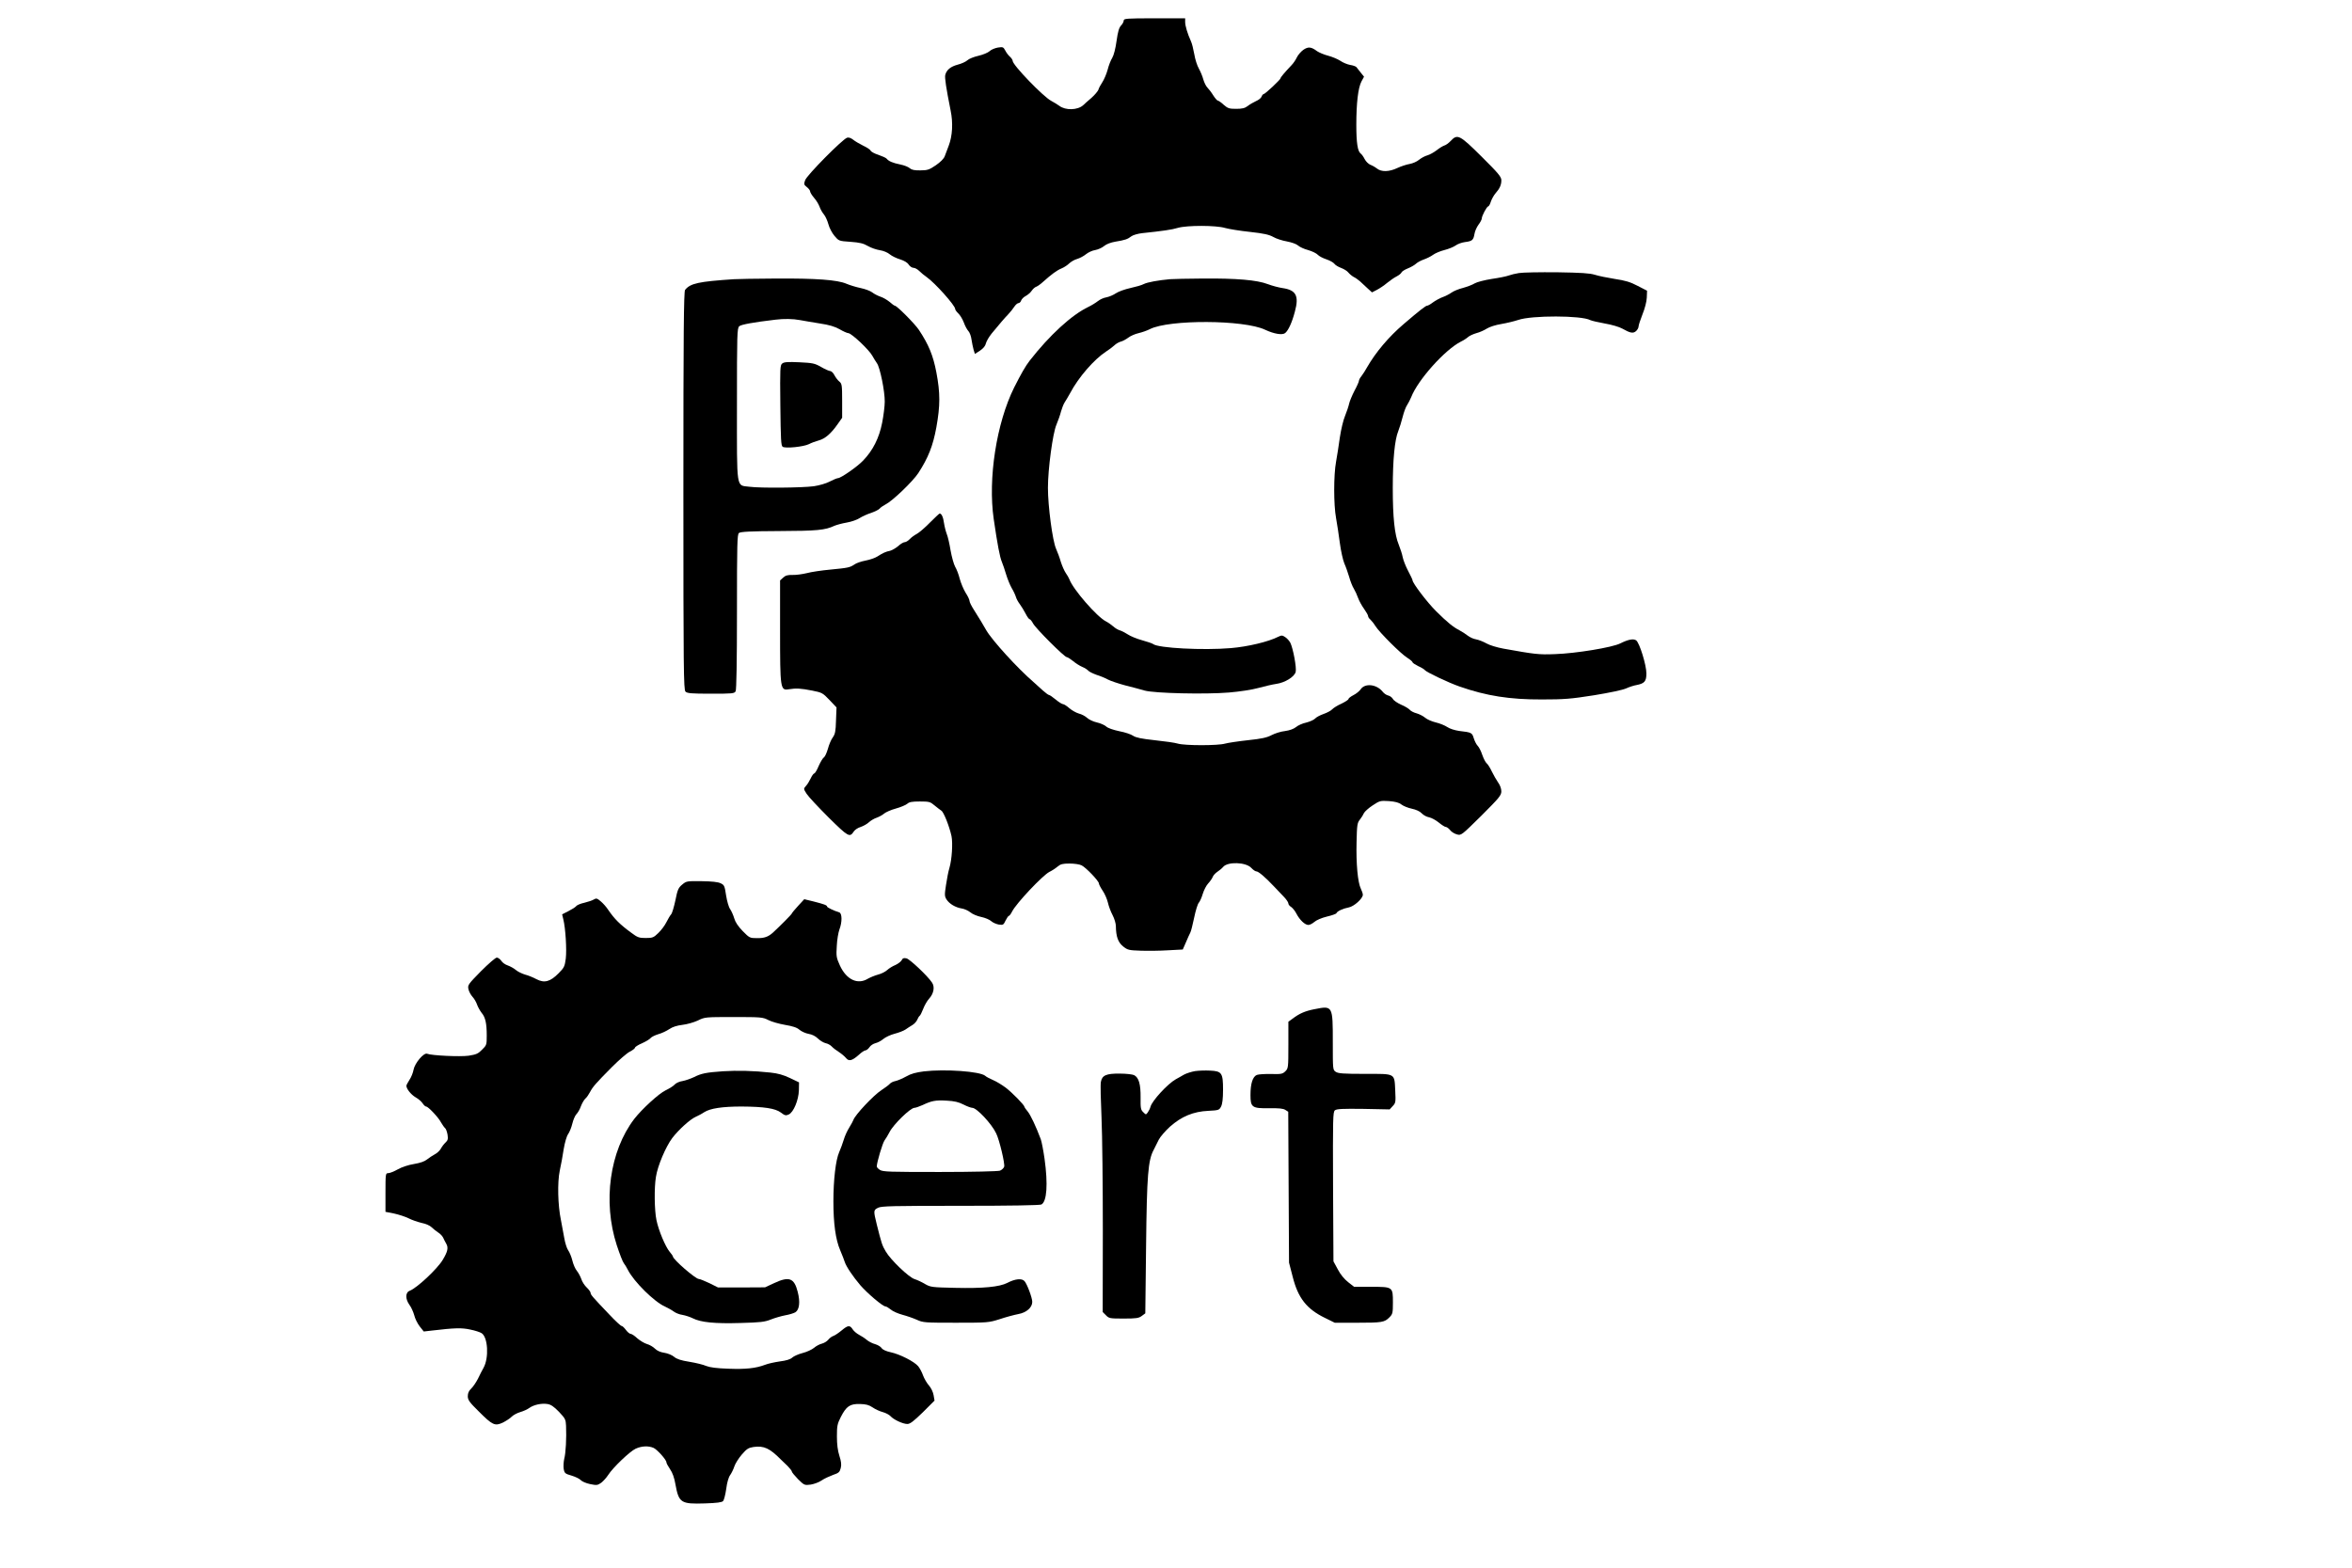 <?xml version="1.0" encoding="UTF-8" standalone="no"?> <svg xmlns="http://www.w3.org/2000/svg" version="1.0" width="1800pt" height="1200pt" viewBox="0 0 1800 1200" preserveAspectRatio="xMidYMid meet"><g transform="translate(0,1200) scale(0.1,-0.1)" fill="#000000" stroke="none"><path d="M8600 11843 c0 -9 -9 -27 -21 -39 -15 -16 -24 -47 -34 -118 -8 -58 -21 -109 -33 -129 -11 -17 -27 -58 -35 -90 -9 -33 -27 -75 -40 -95 -14 -21 -28 -47 -31 -59 -4 -11 -28 -40 -54 -63 -26 -22 -54 -47 -62 -55 -43 -39 -136 -41 -183 -5 -12 9 -40 26 -62 38 -59 30 -295 274 -295 306 0 7 -9 21 -21 32 -12 10 -28 32 -36 48 -14 26 -18 28 -56 22 -23 -4 -52 -16 -64 -28 -12 -11 -50 -27 -85 -35 -35 -8 -73 -23 -84 -34 -12 -11 -46 -27 -75 -34 -55 -15 -85 -40 -95 -79 -5 -21 7 -101 41 -271 20 -96 14 -195 -14 -269 -11 -28 -25 -65 -31 -82 -7 -19 -32 -44 -68 -69 -50 -34 -64 -39 -118 -39 -45 -1 -67 4 -81 16 -10 10 -43 23 -73 29 -59 12 -89 25 -105 45 -5 6 -34 19 -63 29 -29 9 -56 24 -59 32 -3 8 -29 25 -57 38 -28 14 -63 34 -77 46 -17 13 -34 19 -46 15 -35 -11 -309 -288 -321 -325 -11 -30 -10 -35 13 -53 14 -11 25 -26 25 -33 0 -8 14 -30 30 -49 17 -19 35 -49 42 -68 6 -18 21 -45 34 -60 12 -15 27 -49 34 -75 7 -27 28 -67 46 -88 33 -39 33 -40 123 -46 70 -5 99 -12 133 -32 24 -14 65 -28 91 -32 28 -4 61 -18 77 -32 16 -13 51 -30 78 -38 31 -10 56 -24 66 -40 9 -14 26 -25 37 -25 11 0 31 -11 44 -24 13 -13 38 -34 57 -47 64 -45 218 -217 218 -244 0 -6 11 -22 24 -34 13 -12 32 -43 42 -69 9 -26 25 -55 35 -66 10 -10 21 -40 24 -65 4 -25 11 -60 16 -78 l10 -32 39 25 c25 17 41 36 45 55 4 17 24 51 45 77 69 83 94 113 125 145 17 18 38 44 48 60 10 15 24 27 32 27 7 0 17 9 20 20 4 11 20 27 36 35 16 9 36 26 45 40 9 13 24 27 34 30 9 3 34 20 53 38 65 58 104 87 140 102 20 8 47 26 60 39 14 13 41 29 61 34 20 6 50 22 67 36 17 14 49 29 71 32 22 4 53 18 68 31 18 15 51 27 85 33 74 12 95 19 123 41 13 10 49 20 80 24 161 17 232 27 277 41 69 20 292 20 361 -1 28 -8 113 -22 190 -30 108 -12 147 -21 179 -39 22 -13 69 -28 104 -34 37 -7 73 -20 85 -31 12 -11 46 -27 77 -35 31 -9 64 -25 74 -36 10 -11 39 -26 66 -35 27 -9 55 -25 61 -34 7 -10 30 -24 52 -32 21 -8 46 -23 55 -35 9 -11 28 -27 41 -34 14 -6 36 -23 50 -35 14 -13 40 -37 57 -53 l33 -30 37 19 c21 11 56 34 78 53 22 18 55 41 73 50 18 9 35 23 38 31 3 7 24 21 47 30 23 9 51 25 62 35 11 11 39 26 62 34 23 8 55 24 71 36 15 11 54 28 86 36 32 8 71 24 86 35 15 11 47 23 71 26 56 7 65 15 73 61 3 21 17 53 31 72 14 18 25 40 25 47 0 20 39 93 49 93 5 0 15 17 21 38 7 20 23 48 35 62 32 36 45 64 45 100 0 26 -21 52 -150 180 -169 168 -186 177 -238 121 -15 -16 -37 -32 -49 -35 -12 -4 -38 -20 -58 -36 -21 -16 -53 -34 -71 -39 -19 -5 -48 -21 -64 -34 -16 -14 -49 -28 -72 -32 -24 -4 -66 -18 -94 -31 -63 -30 -122 -31 -156 -4 -14 11 -37 24 -51 29 -14 6 -34 25 -43 43 -9 18 -23 38 -31 43 -23 17 -33 82 -33 220 0 168 14 283 39 331 l20 37 -25 31 c-13 17 -28 36 -33 42 -5 6 -27 14 -48 17 -22 4 -56 18 -76 32 -20 13 -63 31 -94 39 -31 8 -68 24 -83 34 -45 34 -68 36 -105 11 -18 -13 -41 -39 -50 -58 -9 -19 -27 -46 -41 -60 -54 -57 -84 -93 -84 -100 0 -10 -118 -121 -129 -121 -5 0 -12 -9 -16 -19 -3 -11 -22 -26 -43 -35 -20 -9 -49 -26 -64 -38 -21 -16 -41 -21 -87 -21 -53 0 -64 3 -96 31 -19 18 -40 32 -45 32 -5 0 -21 18 -35 40 -14 23 -34 49 -45 60 -10 10 -24 38 -31 62 -6 24 -22 61 -34 83 -13 22 -29 72 -35 110 -7 39 -18 84 -26 100 -26 57 -44 118 -44 146 l0 29 -235 0 c-214 0 -235 -2 -235 -17z"></path><path d="M11625 9910 c-27 -4 -63 -13 -79 -19 -15 -6 -73 -18 -129 -26 -57 -9 -114 -24 -131 -34 -17 -11 -58 -26 -90 -35 -33 -8 -73 -25 -88 -36 -16 -12 -47 -27 -69 -35 -21 -8 -54 -26 -73 -40 -18 -14 -38 -25 -44 -25 -11 0 -54 -33 -180 -141 -114 -97 -214 -216 -280 -331 -12 -22 -31 -52 -42 -66 -11 -13 -20 -30 -20 -37 0 -7 -15 -41 -34 -76 -18 -35 -37 -80 -41 -99 -4 -19 -18 -61 -31 -93 -14 -32 -31 -106 -40 -165 -8 -59 -21 -142 -29 -186 -19 -102 -19 -330 0 -432 8 -44 21 -129 29 -191 8 -61 24 -131 34 -155 11 -24 27 -70 37 -103 9 -33 25 -74 36 -91 10 -17 25 -49 33 -72 8 -22 28 -59 45 -82 17 -24 31 -49 31 -55 0 -7 7 -19 16 -26 9 -8 27 -30 40 -51 31 -49 194 -212 244 -243 22 -14 40 -29 40 -34 0 -5 20 -18 44 -30 25 -11 47 -25 50 -30 10 -15 182 -97 266 -126 206 -72 385 -100 630 -99 170 0 222 4 399 32 117 19 222 41 247 53 24 11 59 22 77 25 63 12 77 29 77 89 0 64 -52 233 -78 253 -20 15 -60 8 -122 -23 -61 -31 -341 -77 -500 -82 -124 -5 -154 -1 -394 42 -50 9 -108 27 -130 40 -23 13 -58 27 -79 31 -21 3 -50 17 -65 29 -15 12 -43 30 -62 40 -50 26 -92 60 -180 147 -69 69 -180 215 -180 237 0 4 -15 37 -34 72 -19 36 -37 83 -41 104 -4 22 -18 65 -30 95 -32 76 -46 210 -46 434 0 218 15 371 42 436 10 25 25 74 34 110 9 36 24 76 34 90 9 14 23 41 31 60 51 132 258 363 380 425 19 9 44 25 55 35 11 10 40 23 64 30 24 6 60 22 80 35 21 13 67 28 111 35 41 7 99 21 129 31 102 36 484 35 551 -1 10 -5 60 -17 111 -26 53 -9 111 -26 134 -39 62 -35 84 -39 106 -19 10 9 19 25 19 35 0 10 14 52 30 93 18 44 32 98 33 128 l2 53 -72 37 c-57 30 -95 41 -175 53 -57 9 -125 23 -153 32 -39 12 -104 16 -290 19 -132 1 -262 -1 -290 -6z"></path><path d="M5620 9863 c-275 -18 -337 -32 -377 -82 -10 -12 -13 -334 -13 -1537 0 -1371 2 -1524 16 -1538 13 -13 45 -16 194 -16 167 0 180 1 190 19 6 13 10 222 10 609 0 520 2 591 15 602 12 10 87 14 308 15 290 1 352 7 422 40 17 7 59 19 95 25 36 6 81 22 100 35 19 12 58 30 87 39 28 10 57 24 64 32 7 9 29 24 48 34 53 27 207 175 249 239 76 117 112 208 138 350 30 168 30 262 0 421 -25 130 -58 210 -133 324 -32 48 -169 186 -185 186 -4 0 -22 13 -40 29 -18 15 -50 34 -70 40 -20 7 -48 21 -63 33 -14 11 -54 26 -88 33 -34 7 -83 22 -109 33 -69 30 -233 42 -543 40 -148 -1 -290 -3 -315 -5z m501 -313 c30 -6 99 -17 153 -26 73 -11 113 -23 151 -44 29 -17 59 -30 67 -30 24 0 162 -130 185 -175 9 -16 24 -41 34 -55 24 -32 61 -216 60 -295 0 -33 -9 -106 -20 -162 -23 -116 -70 -210 -145 -288 -44 -47 -171 -135 -193 -135 -7 0 -36 -12 -63 -26 -28 -15 -81 -30 -122 -36 -88 -12 -410 -15 -491 -4 -105 14 -97 -40 -97 629 0 543 1 585 18 600 15 13 108 30 277 50 64 8 134 7 186 -3z"></path><path d="M5987 9218 c-17 -13 -18 -34 -15 -321 3 -260 5 -309 18 -317 22 -14 159 0 200 20 19 10 54 23 77 29 48 13 94 53 144 125 l34 48 0 130 c0 120 -2 131 -21 147 -12 9 -29 32 -38 49 -9 18 -24 32 -33 32 -8 0 -40 14 -69 31 -49 28 -64 31 -167 36 -86 4 -116 2 -130 -9z"></path><path d="M8955 9863 c-89 -8 -173 -23 -201 -37 -16 -9 -63 -22 -104 -31 -41 -9 -91 -27 -110 -40 -19 -13 -52 -27 -73 -31 -21 -3 -50 -17 -65 -29 -15 -12 -47 -32 -72 -44 -128 -61 -297 -216 -450 -412 -32 -41 -67 -103 -118 -204 -136 -273 -202 -699 -157 -1008 29 -199 47 -292 62 -327 8 -19 23 -63 33 -97 10 -33 29 -81 43 -105 14 -23 28 -54 32 -68 4 -14 17 -38 30 -55 12 -16 32 -49 44 -72 12 -24 26 -43 31 -43 5 0 17 -15 26 -32 19 -37 240 -258 258 -258 6 0 28 -14 48 -30 20 -17 52 -37 71 -45 18 -7 39 -21 46 -29 7 -8 36 -22 64 -32 29 -9 68 -25 87 -36 19 -10 78 -30 130 -44 52 -13 120 -31 150 -40 76 -21 462 -30 645 -15 83 7 175 21 226 35 47 13 108 27 136 31 66 9 140 54 149 92 8 32 -20 181 -41 223 -8 15 -25 34 -39 43 -22 15 -28 15 -53 3 -74 -38 -232 -76 -363 -87 -212 -18 -557 0 -595 31 -6 5 -44 18 -84 29 -41 11 -91 32 -110 45 -20 13 -47 27 -61 31 -14 4 -36 17 -50 30 -14 12 -39 30 -55 38 -70 35 -253 246 -281 323 -4 10 -16 32 -27 47 -11 16 -28 54 -38 85 -9 32 -26 77 -37 102 -27 61 -62 326 -62 466 0 144 37 419 65 483 13 31 29 76 35 101 7 25 19 56 28 70 9 13 28 46 42 71 64 121 183 258 275 318 22 14 50 35 63 47 12 12 34 25 49 29 14 3 40 17 57 30 17 13 53 29 80 35 26 6 66 20 87 31 147 74 719 72 881 -5 68 -32 133 -43 154 -25 24 20 52 80 74 164 33 121 9 165 -95 180 -27 4 -78 17 -112 30 -84 32 -239 45 -498 43 -115 -1 -228 -3 -250 -5z"></path><path d="M7116 7999 c-38 -39 -83 -77 -100 -86 -17 -9 -41 -26 -53 -39 -12 -13 -30 -24 -39 -24 -9 0 -32 -13 -50 -30 -19 -16 -47 -32 -62 -36 -32 -6 -56 -17 -98 -44 -17 -11 -58 -25 -90 -31 -32 -6 -70 -19 -84 -29 -35 -24 -49 -27 -185 -40 -66 -6 -147 -18 -180 -27 -33 -8 -82 -15 -109 -14 -38 1 -55 -4 -73 -21 l-23 -21 0 -384 c0 -446 2 -460 67 -449 57 9 90 7 178 -10 77 -15 82 -19 133 -72 l54 -57 -4 -100 c-2 -83 -7 -105 -25 -130 -12 -16 -29 -56 -37 -87 -9 -31 -23 -61 -30 -65 -8 -4 -26 -34 -40 -65 -13 -32 -29 -58 -34 -58 -5 0 -18 -17 -27 -37 -10 -21 -26 -48 -37 -59 -19 -22 -19 -22 5 -60 14 -22 90 -103 169 -182 151 -149 161 -154 192 -107 8 13 32 29 53 35 21 7 49 23 63 36 14 13 41 29 60 35 19 7 45 21 57 32 12 10 52 28 89 38 37 10 76 27 87 36 15 14 36 18 96 18 72 0 80 -2 113 -30 19 -16 43 -34 52 -40 18 -10 61 -118 78 -195 11 -54 3 -180 -16 -244 -8 -25 -19 -83 -26 -130 -12 -76 -11 -87 4 -111 22 -34 68 -61 116 -69 21 -3 51 -17 67 -30 15 -13 53 -29 83 -35 30 -6 64 -21 76 -32 12 -11 37 -22 57 -26 34 -5 37 -3 53 31 10 20 21 36 26 36 4 0 15 15 24 33 32 63 233 276 285 303 19 9 47 27 62 40 24 20 40 24 93 24 36 0 77 -6 92 -14 34 -17 132 -120 132 -138 0 -7 13 -32 29 -56 16 -23 34 -65 40 -91 6 -27 22 -70 36 -96 14 -27 25 -64 25 -84 1 -81 17 -124 55 -155 35 -28 44 -30 134 -33 53 -2 147 -1 210 3 l113 6 25 57 c13 31 28 64 33 73 5 9 18 60 29 113 11 54 27 105 35 114 9 10 23 41 31 69 9 29 27 64 41 79 15 16 30 38 35 50 4 12 21 30 36 40 15 10 35 26 44 37 35 42 174 37 215 -7 14 -15 31 -27 39 -27 16 0 67 -43 134 -114 25 -27 61 -64 79 -83 17 -18 32 -40 32 -48 0 -8 9 -20 21 -27 11 -7 30 -30 41 -52 25 -48 65 -86 91 -86 12 0 32 11 46 23 16 14 55 31 96 41 39 9 72 21 73 26 5 15 51 36 94 44 40 7 108 68 108 97 0 9 -7 30 -15 46 -24 48 -37 193 -33 355 3 134 5 149 26 175 12 15 26 38 31 50 6 11 35 38 66 58 54 36 59 37 125 33 49 -4 76 -11 95 -26 14 -11 50 -26 79 -32 33 -7 62 -20 76 -35 13 -14 38 -28 57 -31 19 -4 52 -22 74 -40 23 -19 47 -34 54 -34 8 0 22 -11 33 -24 10 -14 34 -28 52 -33 33 -9 35 -7 187 143 138 138 153 156 153 187 0 20 -10 48 -25 68 -13 19 -35 57 -48 84 -13 28 -31 56 -40 63 -9 8 -23 36 -33 64 -9 28 -25 59 -35 69 -10 10 -23 36 -30 58 -13 43 -17 45 -112 56 -34 5 -72 17 -91 30 -18 12 -57 28 -87 35 -30 7 -67 23 -82 36 -15 13 -45 28 -66 34 -21 5 -45 18 -52 27 -8 9 -37 27 -66 39 -29 13 -57 32 -63 44 -6 11 -22 23 -35 26 -14 3 -33 16 -43 29 -46 58 -136 68 -169 18 -9 -13 -33 -33 -55 -44 -21 -11 -38 -24 -38 -30 0 -5 -24 -21 -53 -35 -30 -13 -62 -33 -72 -44 -9 -10 -39 -26 -65 -35 -26 -9 -55 -24 -65 -35 -9 -10 -40 -24 -68 -31 -29 -6 -64 -22 -79 -35 -18 -14 -48 -25 -84 -30 -31 -3 -77 -18 -102 -31 -36 -19 -76 -28 -181 -39 -74 -8 -153 -20 -175 -26 -53 -16 -308 -16 -362 0 -22 7 -102 18 -177 26 -102 11 -144 20 -165 34 -15 11 -63 27 -106 35 -47 10 -88 24 -100 36 -12 11 -44 25 -71 31 -28 6 -61 22 -75 35 -14 13 -42 28 -63 33 -21 6 -53 24 -73 41 -19 17 -41 31 -48 31 -8 0 -33 16 -56 35 -23 19 -46 35 -51 35 -5 0 -26 15 -47 34 -20 19 -53 48 -72 65 -123 106 -316 318 -362 397 -26 46 -49 84 -95 157 -18 28 -33 58 -33 67 0 9 -13 37 -30 63 -16 26 -36 74 -45 107 -8 33 -24 74 -35 92 -10 18 -26 74 -35 125 -8 50 -21 106 -29 125 -7 18 -17 56 -21 83 -6 47 -20 76 -34 74 -3 0 -37 -32 -75 -70z"></path><path d="M5221 5229 c-29 -24 -36 -39 -52 -120 -11 -51 -25 -100 -33 -108 -8 -9 -24 -36 -36 -60 -12 -25 -40 -62 -62 -83 -36 -35 -44 -38 -97 -38 -50 0 -62 4 -111 41 -86 63 -127 104 -175 174 -14 22 -40 51 -58 66 -27 23 -34 25 -52 14 -11 -7 -43 -18 -72 -25 -29 -6 -58 -18 -64 -27 -7 -8 -34 -25 -60 -38 l-47 -24 9 -38 c17 -67 27 -232 19 -300 -8 -60 -12 -70 -55 -113 -64 -65 -109 -77 -170 -45 -24 13 -63 29 -87 35 -23 7 -55 22 -70 35 -15 13 -43 28 -62 35 -19 6 -42 22 -50 36 -9 13 -25 24 -34 24 -10 0 -64 -47 -121 -104 -98 -100 -103 -106 -96 -138 4 -18 18 -44 31 -58 13 -14 29 -41 35 -60 7 -19 23 -48 35 -63 29 -34 39 -81 39 -174 0 -70 -1 -74 -36 -108 -30 -31 -45 -37 -103 -46 -65 -9 -282 1 -317 15 -25 11 -95 -72 -104 -122 -4 -23 -18 -58 -31 -77 -13 -20 -24 -41 -24 -46 0 -24 36 -68 70 -88 21 -12 45 -32 54 -46 9 -14 21 -25 27 -25 16 0 96 -85 115 -123 10 -17 23 -36 30 -42 7 -5 15 -28 19 -50 5 -34 2 -44 -15 -60 -12 -11 -28 -32 -36 -47 -8 -15 -29 -35 -47 -44 -17 -9 -44 -27 -59 -39 -18 -15 -52 -27 -100 -35 -44 -7 -94 -24 -124 -41 -28 -16 -61 -29 -73 -29 -20 0 -21 -4 -21 -148 l0 -148 66 -13 c36 -8 86 -24 112 -37 25 -13 70 -28 99 -35 31 -6 63 -20 76 -33 12 -12 35 -30 50 -40 15 -9 32 -27 38 -39 5 -12 16 -33 24 -47 18 -31 11 -61 -27 -124 -42 -70 -197 -215 -252 -236 -35 -13 -35 -63 -2 -109 13 -17 29 -53 36 -78 6 -26 25 -64 42 -86 l31 -39 61 7 c180 21 228 22 294 8 36 -7 76 -20 88 -28 48 -31 57 -187 15 -264 -11 -20 -31 -58 -44 -86 -14 -27 -37 -61 -51 -74 -18 -17 -26 -35 -26 -58 0 -29 12 -46 83 -116 106 -106 124 -115 186 -86 25 13 56 33 67 45 12 12 41 28 65 35 24 7 56 21 70 32 34 24 92 37 138 30 27 -4 49 -19 89 -60 48 -51 52 -59 54 -107 4 -93 -2 -210 -14 -253 -5 -23 -7 -58 -4 -77 6 -33 11 -37 60 -51 30 -9 61 -24 71 -35 9 -10 41 -24 71 -30 49 -10 57 -10 85 10 16 12 40 39 53 59 36 57 167 182 211 202 46 21 98 23 137 6 28 -13 98 -91 98 -110 0 -7 13 -31 28 -53 19 -27 33 -67 41 -115 26 -143 42 -153 226 -147 92 3 129 8 139 18 7 8 18 51 24 94 6 48 18 89 30 105 10 14 25 44 32 66 7 22 33 63 57 91 38 44 51 52 90 58 80 11 124 -10 210 -97 10 -10 33 -32 51 -49 17 -18 32 -36 32 -42 0 -6 22 -32 48 -59 47 -46 49 -47 96 -41 26 4 64 18 84 32 20 14 60 32 87 42 44 15 51 21 59 52 7 26 4 50 -10 94 -13 40 -19 88 -19 149 0 80 3 96 30 149 42 82 70 101 146 99 46 -1 69 -7 97 -26 20 -14 55 -30 78 -36 22 -6 49 -20 59 -31 24 -27 95 -60 129 -60 21 0 48 21 118 89 l90 90 -7 41 c-4 24 -19 56 -36 75 -16 18 -36 53 -45 77 -8 24 -25 55 -37 70 -30 36 -140 92 -210 107 -37 8 -62 20 -70 32 -7 11 -29 24 -49 30 -20 5 -50 20 -65 33 -15 13 -42 30 -59 39 -17 9 -39 27 -48 41 -22 34 -36 33 -85 -8 -23 -19 -51 -38 -63 -42 -12 -4 -30 -17 -40 -30 -10 -12 -32 -25 -48 -29 -17 -4 -44 -18 -60 -32 -17 -14 -56 -32 -88 -40 -31 -8 -67 -24 -78 -34 -14 -14 -47 -24 -95 -30 -41 -6 -92 -17 -114 -26 -72 -27 -148 -35 -280 -30 -91 3 -142 10 -170 21 -22 10 -80 24 -129 32 -64 10 -97 21 -117 38 -15 13 -48 27 -75 31 -30 4 -56 16 -72 32 -14 14 -42 30 -61 35 -20 6 -53 26 -74 44 -20 19 -43 34 -51 34 -8 0 -24 14 -36 30 -12 16 -26 30 -32 30 -7 0 -49 39 -95 88 -130 136 -143 152 -143 165 0 7 -13 26 -30 42 -16 15 -35 44 -41 64 -7 20 -22 48 -34 63 -13 15 -28 51 -35 80 -7 29 -22 64 -32 78 -10 14 -23 55 -29 90 -6 36 -18 99 -26 140 -24 114 -28 290 -9 380 9 41 23 115 30 164 9 53 23 100 34 115 10 14 25 50 32 80 7 29 21 62 31 72 11 11 27 38 35 62 9 23 24 49 34 58 10 8 25 30 35 49 22 42 46 69 168 192 54 54 115 107 137 118 22 11 40 25 40 31 0 5 24 21 53 33 29 13 59 31 66 40 7 9 34 22 60 30 26 7 63 25 84 39 25 17 58 27 99 32 35 4 88 19 118 33 54 27 57 27 275 27 210 0 222 -1 265 -23 25 -13 82 -29 128 -37 59 -10 91 -20 111 -38 16 -13 47 -27 70 -31 25 -4 52 -17 70 -35 16 -16 43 -32 59 -36 17 -3 38 -15 48 -26 10 -11 34 -29 53 -41 20 -13 44 -33 55 -46 22 -28 46 -23 99 24 20 19 43 34 51 34 7 0 21 11 30 24 8 13 29 27 46 31 17 4 44 18 60 32 17 14 55 32 86 40 31 8 68 22 83 32 14 10 39 26 54 35 15 9 32 28 37 41 5 12 13 26 18 29 5 3 17 27 27 53 10 26 30 62 45 78 36 39 46 92 22 125 -35 52 -168 177 -194 184 -21 5 -30 2 -38 -15 -7 -11 -28 -27 -48 -36 -20 -8 -48 -25 -62 -38 -14 -13 -45 -29 -70 -35 -25 -7 -59 -21 -77 -31 -79 -49 -165 -8 -215 100 -28 62 -29 72 -24 151 2 47 12 103 20 125 22 57 21 124 -1 131 -42 13 -93 38 -93 44 0 11 -23 19 -105 40 l-70 17 -47 -51 c-26 -28 -47 -54 -48 -58 0 -6 -89 -95 -145 -147 -36 -32 -66 -43 -123 -42 -53 0 -57 2 -108 54 -35 36 -57 69 -65 98 -7 24 -21 55 -31 70 -11 14 -24 61 -31 104 -11 74 -14 81 -42 94 -20 10 -68 15 -146 16 -112 1 -116 1 -148 -26z"></path><path d="M10059 4275 c-71 -14 -115 -33 -166 -72 l-33 -24 0 -178 c0 -174 -1 -179 -23 -201 -21 -21 -33 -23 -108 -21 -47 1 -96 -2 -110 -7 -32 -13 -49 -66 -49 -154 0 -94 12 -103 143 -101 74 1 108 -2 124 -13 l22 -14 3 -577 3 -578 28 -108 c41 -163 107 -247 247 -315 l75 -37 170 0 c190 0 211 3 248 41 25 25 27 33 27 114 0 120 0 120 -167 120 l-130 0 -46 36 c-29 23 -59 59 -79 98 l-33 61 -3 571 c-2 526 -1 572 14 585 14 11 57 13 218 11 l201 -4 24 26 c22 23 23 31 19 113 -7 141 7 133 -231 133 -167 0 -206 3 -225 16 -22 15 -22 19 -22 225 0 283 0 282 -141 254z"></path><path d="M5534 3800 c-131 -9 -168 -17 -223 -45 -26 -12 -65 -26 -88 -30 -22 -3 -49 -15 -59 -26 -10 -12 -41 -31 -70 -45 -51 -24 -181 -143 -240 -219 -188 -246 -242 -634 -134 -966 22 -67 46 -129 54 -138 7 -9 22 -32 31 -51 46 -91 203 -246 284 -281 23 -11 54 -28 67 -38 14 -11 44 -23 67 -26 23 -4 59 -16 79 -26 61 -31 168 -42 363 -36 154 4 188 8 235 27 30 12 79 26 110 32 30 5 65 16 77 23 31 20 38 79 18 156 -27 107 -66 121 -181 67 l-69 -32 -180 -1 -180 0 -66 33 c-36 17 -73 32 -81 32 -25 0 -198 150 -198 172 0 3 -11 20 -25 36 -33 40 -84 161 -101 242 -16 76 -18 250 -4 332 13 85 76 232 125 297 49 64 137 144 181 163 16 7 45 22 64 35 46 29 138 43 285 43 173 -1 258 -14 301 -46 30 -23 38 -25 60 -15 37 16 76 111 78 186 l1 60 -69 33 c-50 24 -93 36 -150 42 -128 14 -253 17 -362 10z"></path><path d="M7070 3799 c-61 -8 -99 -18 -135 -39 -27 -15 -64 -31 -82 -35 -17 -3 -37 -13 -44 -22 -7 -8 -36 -30 -64 -48 -60 -39 -202 -190 -214 -228 -2 -7 -16 -32 -31 -57 -16 -25 -35 -67 -43 -95 -8 -27 -24 -70 -35 -95 -26 -58 -44 -211 -44 -375 0 -171 17 -294 52 -375 15 -36 31 -76 35 -90 11 -35 63 -112 120 -179 55 -63 171 -161 191 -161 7 0 25 -11 41 -24 16 -14 56 -31 89 -40 34 -9 83 -26 110 -38 47 -22 60 -23 299 -23 245 0 252 1 335 27 47 16 111 33 142 39 63 11 108 50 108 94 0 30 -39 135 -59 158 -20 24 -73 18 -132 -13 -60 -31 -186 -43 -399 -38 -178 4 -188 5 -230 29 -25 15 -61 32 -81 38 -44 14 -183 147 -220 211 -28 46 -33 64 -69 207 -26 106 -26 110 10 128 25 13 111 15 630 15 386 0 608 4 620 10 42 23 51 155 24 350 -9 63 -22 131 -29 150 -37 99 -78 185 -100 212 -14 16 -25 33 -25 36 0 13 -95 110 -144 147 -27 20 -69 46 -95 57 -25 11 -53 25 -61 33 -39 34 -307 53 -470 34z m304 -254 c27 -14 58 -25 67 -25 34 0 149 -123 183 -196 25 -51 68 -233 61 -255 -4 -11 -18 -24 -32 -30 -14 -5 -209 -10 -460 -10 -381 0 -437 1 -459 16 -13 8 -24 20 -24 26 0 31 44 178 59 199 10 14 28 43 39 65 30 59 160 185 190 185 9 0 37 10 62 21 70 33 99 39 185 34 60 -3 92 -11 129 -30z"></path><path d="M9145 3801 c-28 -5 -66 -17 -84 -27 -18 -11 -46 -26 -62 -35 -63 -35 -182 -165 -194 -210 -3 -13 -13 -33 -21 -44 -14 -19 -14 -19 -35 2 -19 18 -21 32 -20 112 1 100 -13 152 -49 171 -11 6 -61 12 -110 12 -104 1 -136 -13 -145 -64 -4 -18 -1 -141 5 -273 6 -132 10 -521 10 -864 l-1 -624 25 -25 c23 -24 31 -25 136 -25 96 0 115 3 138 20 l27 20 6 514 c6 545 15 658 59 739 10 19 27 53 38 76 11 22 50 67 86 100 88 78 179 116 294 121 79 4 83 6 97 33 10 20 15 60 15 128 0 129 -9 143 -100 147 -36 2 -88 0 -115 -4z"></path></g></svg> 